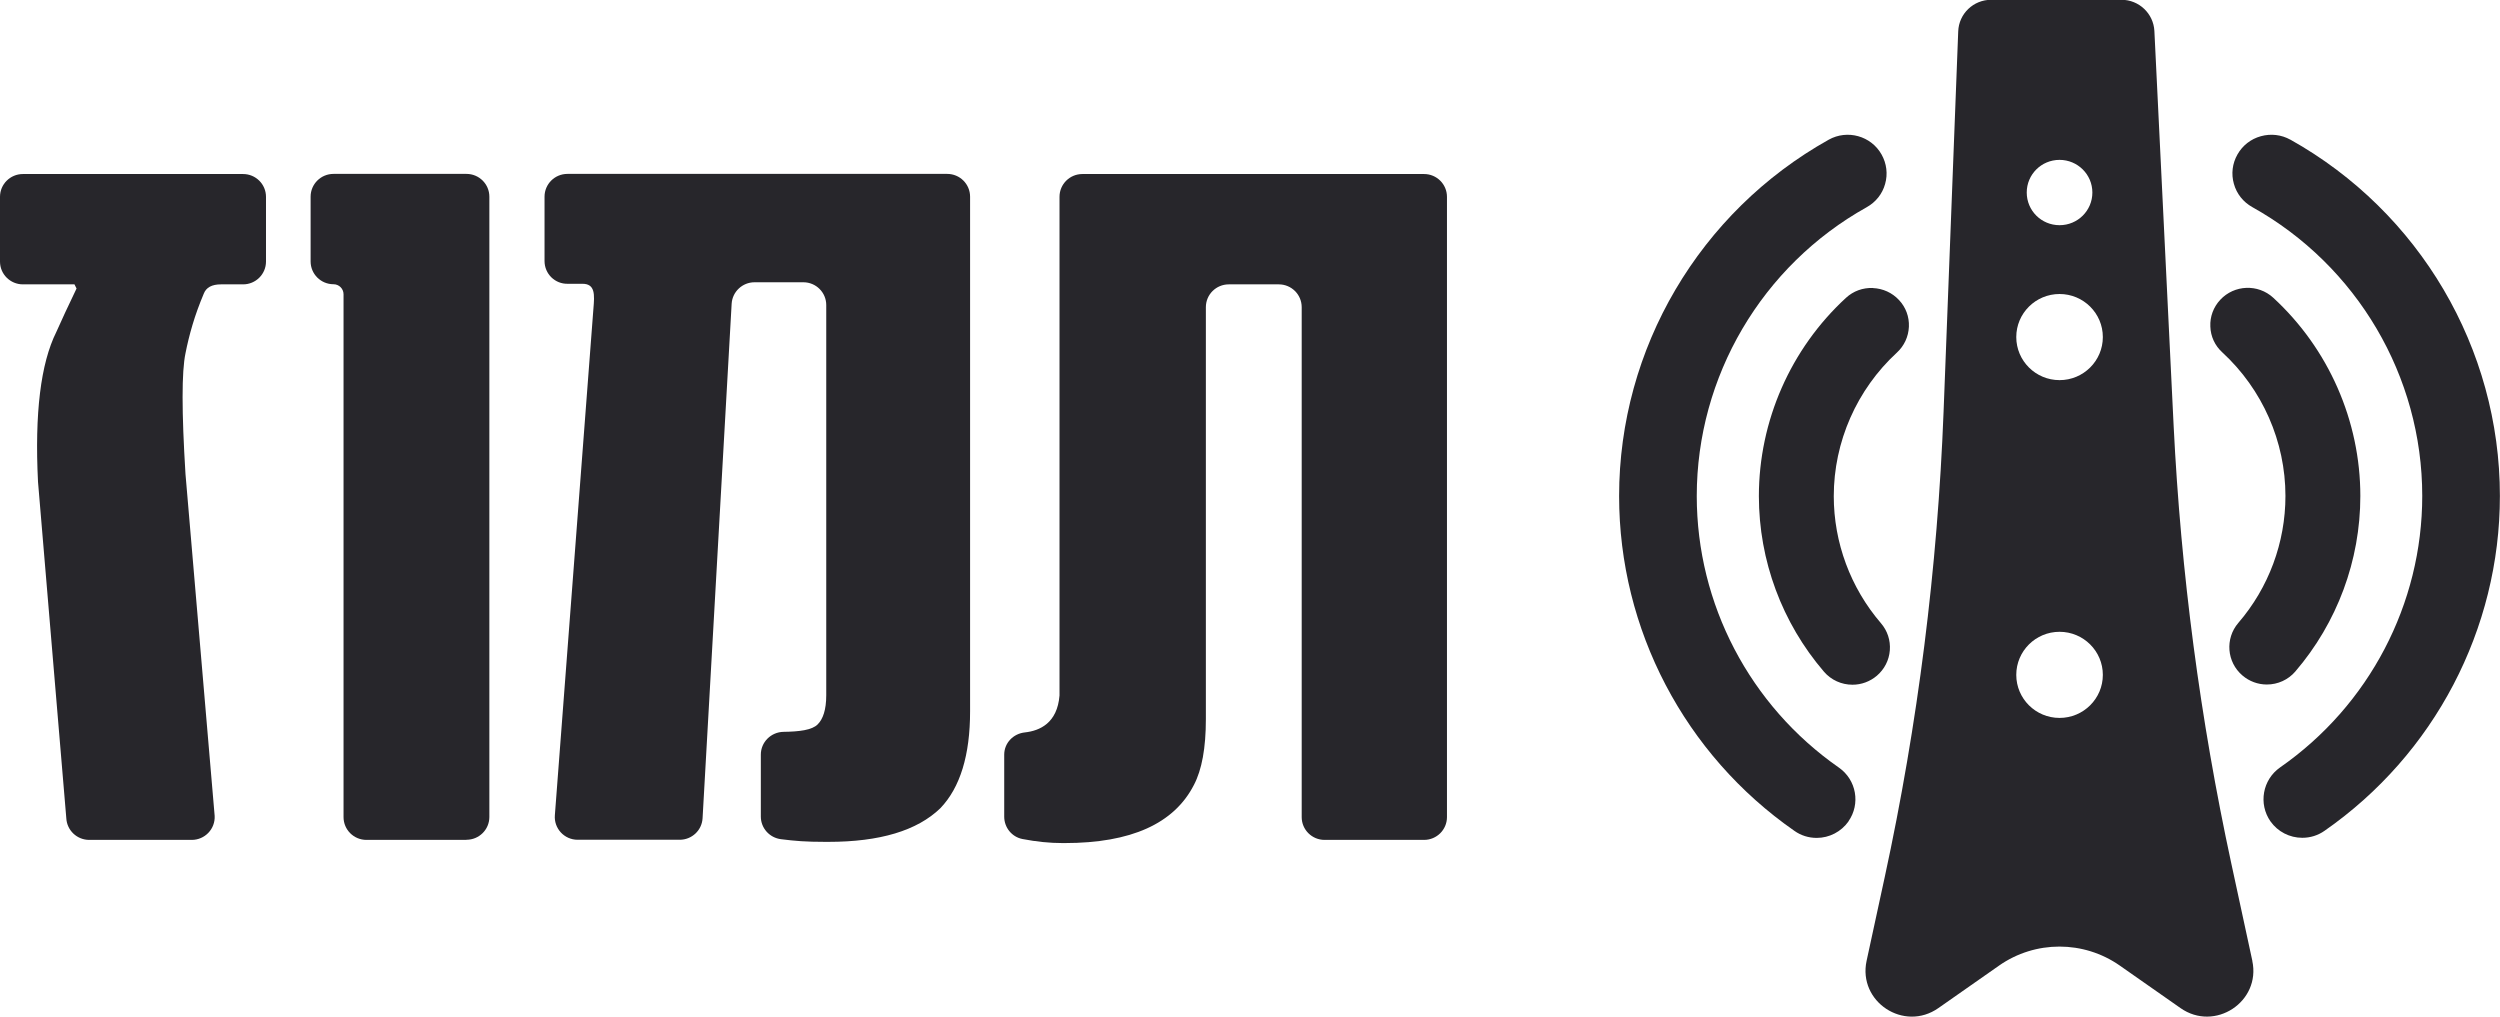 <svg width="118" height="48" viewBox="0 0 118 48" fill="none" xmlns="http://www.w3.org/2000/svg">
<g clip-path="url(#clip0_1_9373)">
<path d="M106.313 45.363L105.315 40.744C103.849 33.949 102.939 27.049 102.596 20.104L101.687 1.464C101.645 0.642 100.964 -0.01 100.132 -0.01H93.982C93.145 -0.01 92.459 0.647 92.428 1.48L91.737 19.426C91.451 26.817 90.525 34.166 88.961 41.391L88.103 45.352C87.687 47.287 89.87 48.719 91.492 47.581L94.357 45.575C96.067 44.38 98.344 44.38 100.054 45.575L102.919 47.581C104.54 48.719 106.724 47.282 106.308 45.352L106.313 45.363ZM97.211 7.546C98.063 7.546 98.76 8.234 98.76 9.087C98.76 9.941 98.068 10.629 97.211 10.629C96.353 10.629 95.662 9.941 95.662 9.087C95.662 8.234 96.353 7.546 97.211 7.546ZM97.211 33.886C96.083 33.886 95.168 32.976 95.168 31.854C95.168 30.732 96.083 29.821 97.211 29.821C98.339 29.821 99.254 30.732 99.254 31.854C99.254 32.976 98.339 33.886 97.211 33.886ZM97.211 17.942C96.083 17.942 95.168 17.031 95.168 15.909C95.168 14.787 96.083 13.877 97.211 13.877C98.339 13.877 99.254 14.787 99.254 15.909C99.254 17.031 98.339 17.942 97.211 17.942Z" fill="#27262B"/>
<path d="M87.251 38.768C86.908 39.255 86.346 39.549 85.748 39.549C85.369 39.549 85.005 39.436 84.698 39.218C79.516 35.614 76.422 29.707 76.422 23.413C76.422 16.452 80.212 10.008 86.315 6.594C87.194 6.103 88.317 6.413 88.81 7.292C89.049 7.717 89.112 8.213 88.977 8.684C88.847 9.154 88.535 9.542 88.109 9.78C83.16 12.542 80.087 17.771 80.087 23.413C80.087 28.513 82.593 33.302 86.793 36.229C87.625 36.808 87.823 37.946 87.246 38.768H87.251ZM88.405 13.592C87.921 13.576 87.48 13.737 87.131 14.057C84.516 16.462 83.019 19.876 83.019 23.418C83.019 26.454 84.111 29.397 86.091 31.704C86.429 32.097 86.918 32.319 87.438 32.319C87.859 32.319 88.264 32.169 88.587 31.895C88.945 31.59 89.164 31.161 89.2 30.695C89.237 30.224 89.086 29.769 88.779 29.413C87.344 27.742 86.554 25.611 86.554 23.418C86.554 20.853 87.641 18.386 89.533 16.643C89.881 16.323 90.079 15.888 90.1 15.423C90.12 14.952 89.954 14.502 89.632 14.161C89.309 13.814 88.873 13.618 88.405 13.597V13.592ZM108.107 6.594C107.681 6.356 107.187 6.299 106.714 6.429C106.241 6.558 105.846 6.868 105.607 7.292C105.367 7.717 105.305 8.208 105.44 8.679C105.57 9.149 105.882 9.537 106.308 9.775C111.257 12.537 114.33 17.765 114.33 23.408C114.33 28.507 111.824 33.297 107.618 36.224C106.792 36.803 106.589 37.941 107.166 38.768C107.509 39.255 108.071 39.544 108.668 39.544C109.048 39.544 109.412 39.43 109.719 39.213C114.901 35.608 117.995 29.697 117.995 23.408C117.995 16.447 114.205 10.002 108.102 6.589L108.107 6.594ZM108.336 31.698C110.316 29.392 111.408 26.449 111.408 23.413C111.408 19.87 109.911 16.457 107.296 14.052C106.579 13.395 105.461 13.437 104.796 14.15C104.473 14.497 104.307 14.947 104.328 15.412C104.343 15.883 104.546 16.317 104.894 16.633C106.787 18.376 107.873 20.843 107.873 23.408C107.873 25.606 107.083 27.737 105.648 29.402C105.014 30.142 105.102 31.254 105.846 31.885C106.168 32.159 106.573 32.309 106.995 32.309C107.514 32.309 108.003 32.086 108.341 31.693L108.336 31.698Z" fill="#27262B"/>
<path d="M12.555 12.346C12.555 12.941 12.071 13.422 11.473 13.422H10.429C10.002 13.422 9.732 13.567 9.618 13.861C9.405 14.368 9.228 14.854 9.087 15.33C8.947 15.801 8.838 16.251 8.755 16.675C8.573 17.539 8.573 19.437 8.755 22.374L10.132 38.511C10.164 39.126 9.67 39.643 9.051 39.643H4.211C3.634 39.643 3.161 39.193 3.13 38.624L1.794 22.742C1.633 19.514 1.919 17.156 2.657 15.672C2.901 15.118 3.224 14.43 3.613 13.618L3.515 13.422H1.082C0.484 13.422 0 12.941 0 12.346V9.29C0 8.695 0.484 8.214 1.082 8.214H11.473C12.071 8.214 12.555 8.695 12.555 9.29V12.346Z" fill="#27262B"/>
<path d="M22.017 39.643H17.296C16.698 39.643 16.215 39.162 16.215 38.567V13.887C16.215 13.628 16.002 13.416 15.742 13.416C15.144 13.416 14.661 12.935 14.661 12.34V9.284C14.661 8.689 15.144 8.208 15.742 8.208H22.017C22.614 8.208 23.098 8.689 23.098 9.284V38.562C23.098 39.156 22.614 39.637 22.017 39.637V39.643Z" fill="#27262B"/>
<path d="M45.788 33.576C45.788 35.645 45.321 37.17 44.385 38.148C43.288 39.208 41.526 39.736 39.098 39.736H38.953C38.027 39.736 37.533 39.694 36.868 39.611C36.322 39.544 35.911 39.089 35.911 38.541V35.619C35.911 35.029 36.39 34.553 36.982 34.543C37.726 34.533 38.329 34.46 38.594 34.191C38.843 33.943 38.999 33.509 38.999 32.81V14.399C38.999 13.804 38.516 13.323 37.918 13.323H35.615C35.043 13.323 34.57 13.768 34.534 14.332L33.161 38.629C33.125 39.198 32.652 39.637 32.08 39.637H27.266C26.632 39.637 26.138 39.099 26.19 38.474L28.01 14.559C28.062 13.923 28.109 13.38 27.469 13.395H26.804C26.195 13.411 25.702 12.925 25.702 12.32V9.284C25.702 8.689 26.185 8.208 26.783 8.208H44.707C45.305 8.208 45.788 8.689 45.788 9.284V33.576Z" fill="#27262B"/>
<path d="M67.216 39.643H62.521C61.923 39.643 61.44 39.162 61.44 38.568V14.498C61.44 13.903 60.956 13.422 60.359 13.422H57.999C57.401 13.422 56.917 13.903 56.917 14.498V33.944C56.917 35.299 56.73 36.333 56.351 37.052C55.415 38.878 53.382 39.793 50.253 39.793H50.154C49.556 39.793 48.927 39.731 48.262 39.602C47.758 39.504 47.399 39.059 47.399 38.547V35.62C47.399 35.071 47.825 34.627 48.376 34.57C49.078 34.492 49.905 34.13 50.009 32.827V9.29C50.009 8.695 50.492 8.214 51.09 8.214H67.216C67.813 8.214 68.297 8.695 68.297 9.29V38.568C68.297 39.162 67.813 39.643 67.216 39.643Z" fill="#27262B"/>
</g>
<defs>
<clipPath id="clip0_1_9373">
<rect width="118" height="48" fill="white" transform="translate(0)"/>
</clipPath>
</defs>
</svg>
